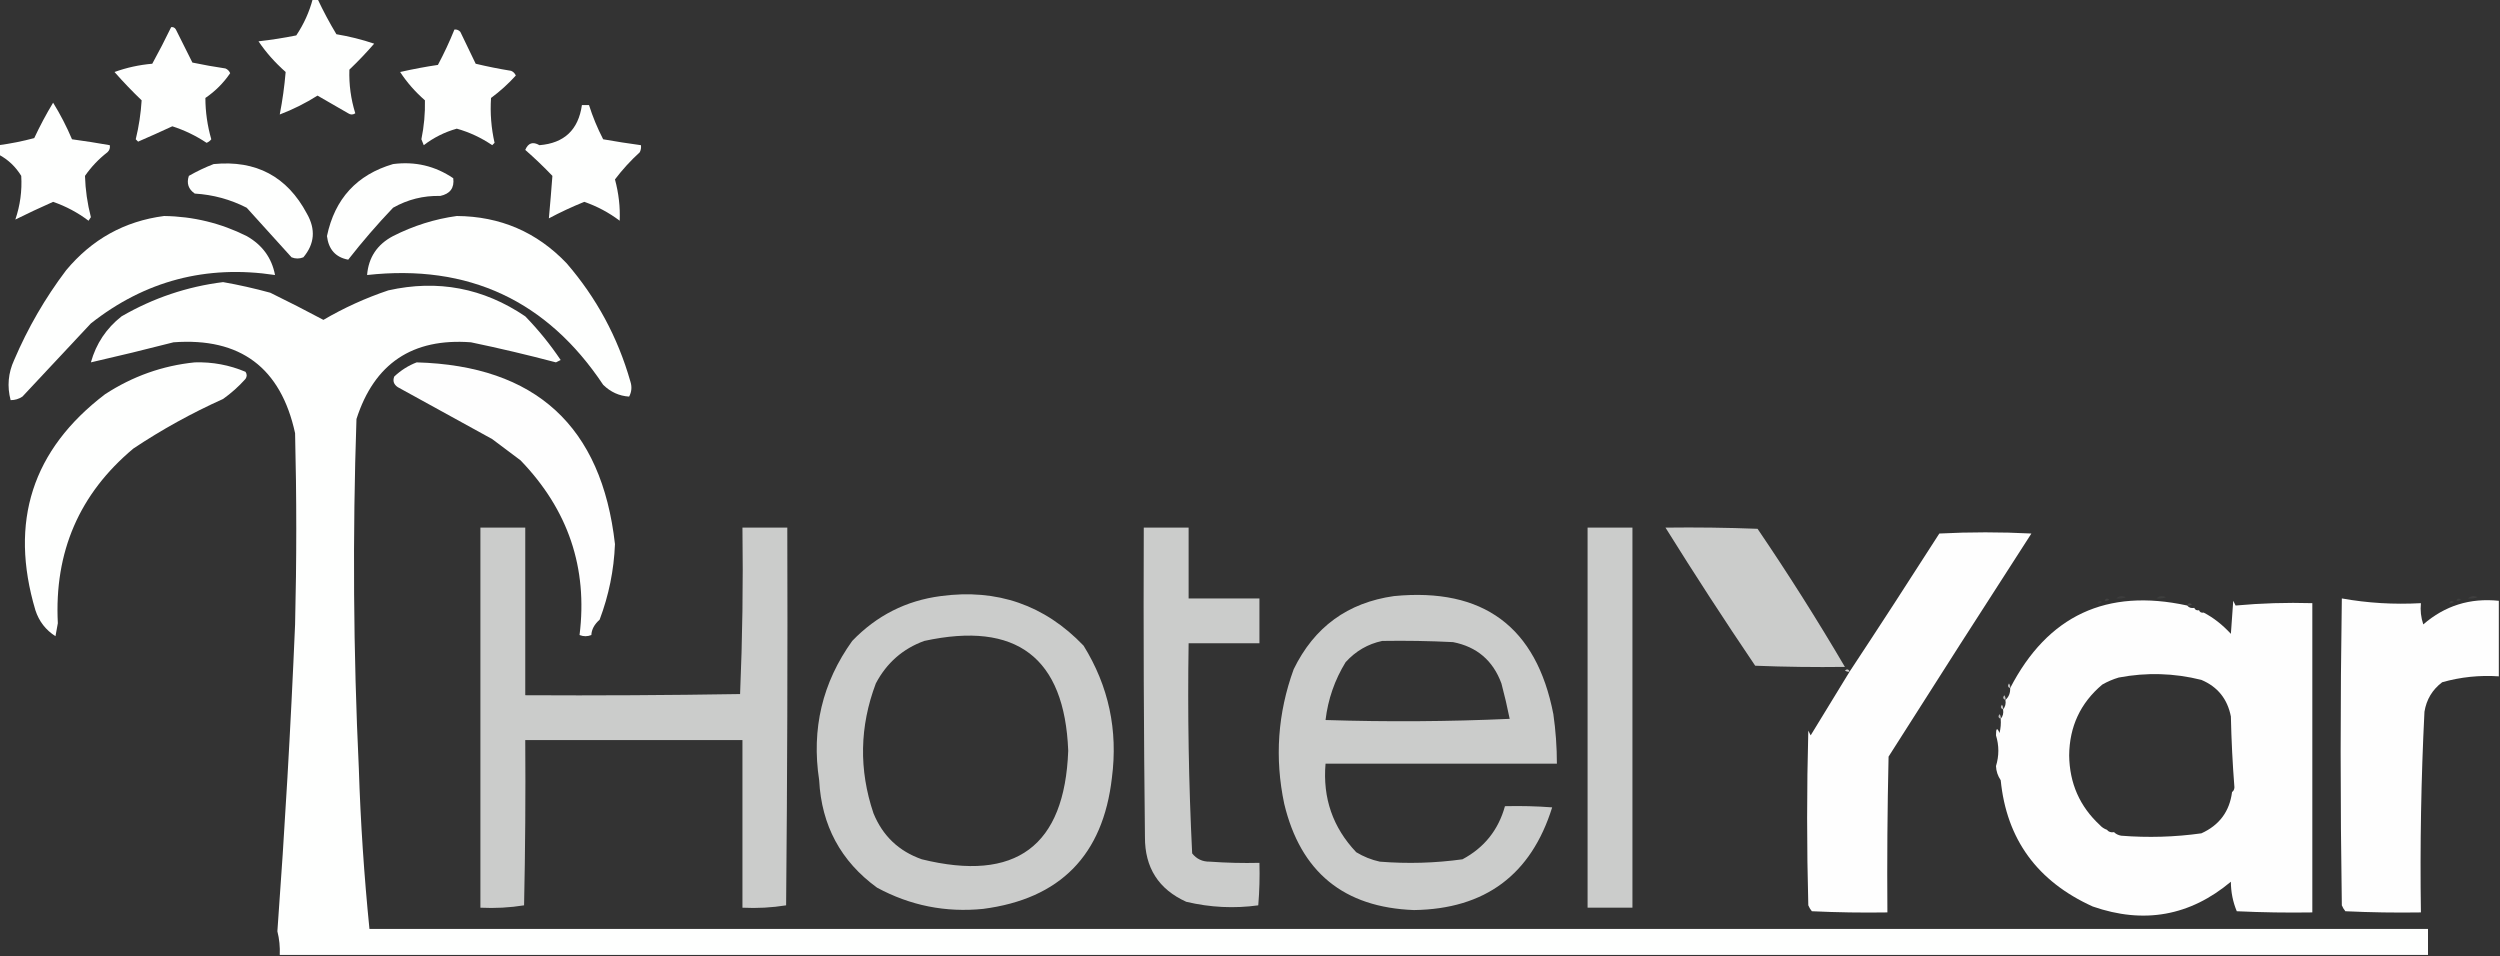 <?xml version="1.0" encoding="UTF-8"?>
<!DOCTYPE svg PUBLIC "-//W3C//DTD SVG 1.1//EN" "http://www.w3.org/Graphics/SVG/1.1/DTD/svg11.dtd">
<svg xmlns="http://www.w3.org/2000/svg" version="1.1" width="1059px" height="405px" style="shape-rendering:geometricPrecision; text-rendering:geometricPrecision; image-rendering:optimizeQuality; fill-rule:evenodd; clip-rule:evenodd" xmlns:xlink="http://www.w3.org/1999/xlink">
<rect width="100%" height="100%" fill="#333333" stroke="none"/>
<g><path style="opacity:1" fill="#fefffe" d="M 132.5,-0.5 C 133.167,-0.5 133.833,-0.5 134.5,-0.5C 136.885,4.6 139.551,9.6 142.5,14.5C 147.966,15.409 153.299,16.742 158.5,18.5C 155.182,22.318 151.682,25.985 148,29.5C 147.796,35.812 148.629,41.978 150.5,48C 149.5,48.667 148.5,48.667 147.5,48C 143.167,45.5 138.833,43 134.5,40.5C 129.381,43.726 124.048,46.393 118.5,48.5C 119.668,42.504 120.502,36.504 121,30.5C 116.471,26.49 112.637,22.157 109.5,17.5C 114.861,16.901 120.194,16.067 125.5,15C 128.702,10.226 131.036,5.059 132.5,-0.5 Z"/></g>
<g><path style="opacity:1" fill="#fefffe" d="M 72.5,11.5 C 73.376,11.369 74.043,11.703 74.5,12.5C 76.84,17.202 79.173,21.869 81.5,26.5C 86.126,27.471 90.792,28.304 95.5,29C 96.428,29.388 97.095,30.055 97.5,31C 94.679,35.154 91.179,38.654 87,41.5C 87.019,47.447 87.852,53.281 89.5,59C 88.975,59.692 88.308,60.192 87.5,60.5C 82.99,57.495 78.157,55.162 73,53.5C 68.112,55.766 63.279,57.933 58.5,60C 58.167,59.667 57.833,59.333 57.5,59C 58.825,53.555 59.658,48.055 60,42.5C 56.04,38.705 52.206,34.705 48.5,30.5C 53.663,28.634 58.996,27.467 64.5,27C 67.272,21.958 69.939,16.791 72.5,11.5 Z"/></g>
<g><path style="opacity:1" fill="#fefffe" d="M 192.5,12.5 C 193.496,12.414 194.329,12.748 195,13.5C 197.17,18.017 199.337,22.517 201.5,27C 206.454,28.184 211.454,29.184 216.5,30C 217.428,30.388 218.095,31.055 218.5,32C 215.32,35.513 211.82,38.68 208,41.5C 207.582,47.907 208.082,54.24 209.5,60.5C 209.167,60.833 208.833,61.167 208.5,61.5C 203.84,58.335 198.84,56.002 193.5,54.5C 188.396,55.932 183.729,58.265 179.5,61.5C 179.167,60.667 178.833,59.833 178.5,59C 179.623,53.526 180.123,48.026 180,42.5C 175.802,38.822 172.302,34.822 169.5,30.5C 175.076,29.243 180.41,28.243 185.5,27.5C 188.102,22.629 190.435,17.629 192.5,12.5 Z"/></g>
<g><path style="opacity:1" fill="#fefffe" d="M -0.5,65.5 C -0.5,64.167 -0.5,62.833 -0.5,61.5C 4.559,60.823 9.559,59.823 14.5,58.5C 16.912,53.341 19.579,48.341 22.5,43.5C 25.565,48.463 28.231,53.629 30.5,59C 35.863,59.727 41.197,60.561 46.5,61.5C 46.719,62.675 46.386,63.675 45.5,64.5C 41.813,67.353 38.647,70.686 36,74.5C 36.175,80.385 37.008,86.218 38.5,92C 38.167,92.5 37.833,93 37.5,93.5C 32.94,90.052 27.939,87.386 22.5,85.5C 16.959,87.956 11.625,90.456 6.5,93C 8.54,87.004 9.373,80.837 9,74.5C 6.6,70.598 3.434,67.598 -0.5,65.5 Z"/></g>
<g><path style="opacity:1" fill="#fefffe" d="M 246.5,44.5 C 247.5,44.5 248.5,44.5 249.5,44.5C 251.076,49.488 253.076,54.321 255.5,59C 260.827,59.944 266.16,60.777 271.5,61.5C 271.649,62.552 271.483,63.552 271,64.5C 267.118,68.046 263.618,71.879 260.5,76C 262.081,81.871 262.747,87.704 262.5,93.5C 257.94,90.052 252.94,87.386 247.5,85.5C 242.291,87.608 237.291,89.941 232.5,92.5C 233.055,86.463 233.555,80.463 234,74.5C 230.292,70.623 226.458,66.957 222.5,63.5C 223.733,60.551 225.733,59.884 228.5,61.5C 239.009,60.659 245.009,54.992 246.5,44.5 Z"/></g>
<g><path style="opacity:1" fill="#fefffe" d="M 90.5,69.5 C 108.455,67.746 121.622,74.746 130,90.5C 133.793,97.142 133.293,103.309 128.5,109C 126.833,109.667 125.167,109.667 123.5,109C 117.195,102.026 110.862,95.026 104.5,88C 97.577,84.463 90.243,82.463 82.5,82C 79.793,80.136 78.96,77.636 80,74.5C 83.457,72.526 86.957,70.86 90.5,69.5 Z"/></g>
<g><path style="opacity:1" fill="#fefffe" d="M 166.5,69.5 C 175.826,68.291 184.326,70.291 192,75.5C 192.522,79.596 190.688,82.096 186.5,83C 179.366,82.823 172.7,84.489 166.5,88C 159.793,95.038 153.46,102.372 147.5,110C 142.192,109.015 139.192,105.681 138.5,100C 141.825,84.18 151.159,74.013 166.5,69.5 Z"/></g>
<g><path style="opacity:1" fill="#fefffe" d="M 69.5,91.5 C 81.822,91.664 93.489,94.497 104.5,100C 111.134,103.77 115.134,109.27 116.5,116.5C 87.423,112.101 61.423,118.934 38.5,137C 28.833,147.333 19.167,157.667 9.5,168C 7.975,169.009 6.308,169.509 4.5,169.5C 2.961,163.68 3.461,158.013 6,152.5C 11.791,138.916 19.124,126.249 28,114.5C 38.939,101.348 52.773,93.681 69.5,91.5 Z"/></g>
<g><path style="opacity:1" fill="#fefffe" d="M 193.5,91.5 C 211.896,91.629 227.396,98.296 240,111.5C 252.652,126.134 261.652,142.801 267,161.5C 267.758,163.769 267.591,165.936 266.5,168C 262.292,167.733 258.625,166.066 255.5,163C 231.688,127.263 198.354,111.763 155.5,116.5C 156.102,109.047 159.768,103.547 166.5,100C 175.153,95.613 184.153,92.78 193.5,91.5 Z"/></g>
<g><path style="opacity:1" fill="#fefffe" d="M 1028.5,404.5 C 725.167,404.5 421.833,404.5 118.5,404.5C 118.66,401.116 118.327,397.783 117.5,394.5C 120.666,351.177 123.166,307.843 125,264.5C 125.667,237.5 125.667,210.5 125,183.5C 118.953,155.732 101.787,142.898 73.5,145C 61.846,147.997 50.179,150.83 38.5,153.5C 40.715,145.566 45.048,139.066 51.5,134C 64.93,126.232 79.264,121.399 94.5,119.5C 101.153,120.669 107.819,122.169 114.5,124C 122.106,127.719 129.606,131.553 137,135.5C 145.676,130.414 154.843,126.248 164.5,123C 185.433,118.32 204.766,121.987 222.5,134C 228.068,139.732 233.068,145.899 237.5,152.5C 236.833,152.833 236.167,153.167 235.5,153.5C 223.575,150.352 211.575,147.519 199.5,145C 174.712,143.141 158.546,153.974 151,177.5C 149.333,226.835 149.667,276.168 152,325.5C 152.726,348.238 154.226,370.904 156.5,393.5C 447.167,393.5 737.833,393.5 1028.5,393.5C 1028.5,397.167 1028.5,400.833 1028.5,404.5 Z"/></g>
<g><path style="opacity:1" fill="#fefffe" d="M 82.5,153.5 C 90.001,153.277 97.168,154.61 104,157.5C 104.667,158.5 104.667,159.5 104,160.5C 101.131,163.704 97.965,166.537 94.5,169C 81.19,174.985 68.523,181.985 56.5,190C 33.611,209.136 22.944,233.803 24.5,264C 24.167,265.833 23.833,267.667 23.5,269.5C 19.359,266.857 16.526,263.19 15,258.5C 3.837,220.994 13.67,190.494 44.5,167C 56.177,159.388 68.844,154.888 82.5,153.5 Z"/></g>
<g><path style="opacity:1" fill="#fefefe" d="M 176.5,153.5 C 226.9,154.905 254.9,180.572 260.5,230.5C 260.061,241.531 257.894,252.197 254,262.5C 251.767,264.478 250.6,266.645 250.5,269C 248.833,269.667 247.167,269.667 245.5,269C 249.033,240.602 240.7,215.936 220.5,195C 216.5,192 212.5,189 208.5,186C 195.198,178.681 181.865,171.348 168.5,164C 166.789,162.867 166.289,161.367 167,159.5C 169.843,156.837 173.009,154.837 176.5,153.5 Z"/></g>
<g><path style="opacity:1" fill="#cbcccb" d="M 203.5,223.5 C 209.833,223.5 216.167,223.5 222.5,223.5C 222.5,247.167 222.5,270.833 222.5,294.5C 252.835,294.667 283.168,294.5 313.5,294C 314.494,270.575 314.827,247.075 314.5,223.5C 320.833,223.5 327.167,223.5 333.5,223.5C 333.667,276.834 333.5,330.168 333,383.5C 326.924,384.476 320.758,384.81 314.5,384.5C 314.5,360.833 314.5,337.167 314.5,313.5C 283.833,313.5 253.167,313.5 222.5,313.5C 222.667,336.836 222.5,360.169 222,383.5C 215.924,384.476 209.758,384.81 203.5,384.5C 203.5,330.833 203.5,277.167 203.5,223.5 Z"/></g>
<g><path style="opacity:1" fill="#cbcccb" d="M 484.5,223.5 C 490.833,223.5 497.167,223.5 503.5,223.5C 503.5,233.5 503.5,243.5 503.5,253.5C 513.5,253.5 523.5,253.5 533.5,253.5C 533.5,259.833 533.5,266.167 533.5,272.5C 523.5,272.5 513.5,272.5 503.5,272.5C 503.032,302.217 503.532,331.883 505,361.5C 506.887,363.886 509.387,365.053 512.5,365C 519.492,365.5 526.492,365.666 533.5,365.5C 533.666,371.509 533.499,377.509 533,383.5C 522.8,384.906 512.634,384.406 502.5,382C 490.747,376.673 484.914,367.506 485,354.5C 484.5,310.835 484.333,267.168 484.5,223.5 Z"/></g>
<g><path style="opacity:1" fill="#cbcccb" d="M 672.5,223.5 C 678.833,223.5 685.167,223.5 691.5,223.5C 691.5,277.167 691.5,330.833 691.5,384.5C 685.167,384.5 678.833,384.5 672.5,384.5C 672.5,330.833 672.5,277.167 672.5,223.5 Z"/></g>
<g><path style="opacity:1" fill="#cbcccb" d="M 705.5,223.5 C 718.504,223.333 731.504,223.5 744.5,224C 757.521,243.162 769.854,262.662 781.5,282.5C 768.829,282.667 756.162,282.5 743.5,282C 730.439,262.699 717.772,243.199 705.5,223.5 Z"/></g>
<g><path style="opacity:0.11" fill="#7d7e7d" d="M 858.5,223.5 C 859.833,224.167 859.833,224.167 858.5,223.5 Z"/></g>
<g><path style="opacity:0.18" fill="#7d7e7d" d="M 819.5,224.5 C 820.833,225.167 820.833,225.167 819.5,224.5 Z"/></g>
<g><path style="opacity:0.999" fill="#fefefe" d="M 783.5,284.5 C 796.267,265.15 808.934,245.65 821.5,226C 834.5,225.333 847.5,225.333 860.5,226C 840.209,257.415 820.042,288.915 800,320.5C 799.5,342.497 799.333,364.497 799.5,386.5C 788.828,386.667 778.161,386.5 767.5,386C 766.874,385.25 766.374,384.416 766,383.5C 765.333,358.833 765.333,334.167 766,309.5C 766.333,310.167 766.667,310.833 767,311.5C 772.511,302.472 778.011,293.472 783.5,284.5 Z"/></g>
<g><path style="opacity:0.18" fill="#7d7e7d" d="M 817.5,227.5 C 818.833,228.167 818.833,228.167 817.5,227.5 Z"/></g>
<g><path style="opacity:0.016" fill="#7d7e7d" d="M 816.5,229.5 C 817.833,230.167 817.833,230.167 816.5,229.5 Z"/></g>
<g><path style="opacity:0.18" fill="#7d7e7d" d="M 816.5,230.5 C 815.833,231.167 815.833,231.167 816.5,230.5 Z"/></g>
<g><path style="opacity:0.016" fill="#7d7e7d" d="M 814.5,232.5 C 815.833,233.167 815.833,233.167 814.5,232.5 Z"/></g>
<g><path style="opacity:0.224" fill="#7d7e7d" d="M 814.5,233.5 C 813.833,234.167 813.833,234.167 814.5,233.5 Z"/></g>
<g><path style="opacity:0.18" fill="#7d7e7d" d="M 812.5,235.5 C 813.833,236.167 813.833,236.167 812.5,235.5 Z"/></g>
<g><path style="opacity:0.18" fill="#7d7e7d" d="M 810.5,238.5 C 811.833,239.167 811.833,239.167 810.5,238.5 Z"/></g>
<g><path style="opacity:0.016" fill="#7d7e7d" d="M 809.5,240.5 C 810.833,241.167 810.833,241.167 809.5,240.5 Z"/></g>
<g><path style="opacity:0.18" fill="#7d7e7d" d="M 809.5,241.5 C 808.833,242.167 808.833,242.167 809.5,241.5 Z"/></g>
<g><path style="opacity:0.016" fill="#7d7e7d" d="M 807.5,243.5 C 808.833,244.167 808.833,244.167 807.5,243.5 Z"/></g>
<g><path style="opacity:0.224" fill="#7d7e7d" d="M 807.5,244.5 C 806.833,245.167 806.833,245.167 807.5,244.5 Z"/></g>
<g><path style="opacity:0.11" fill="#7d7e7d" d="M 805.5,246.5 C 806.833,247.167 806.833,247.167 805.5,246.5 Z"/></g>
<g><path style="opacity:0.18" fill="#7d7e7d" d="M 803.5,249.5 C 804.833,250.167 804.833,250.167 803.5,249.5 Z"/></g>
<g><path style="opacity:0.016" fill="#7d7e7d" d="M 802.5,251.5 C 803.833,252.167 803.833,252.167 802.5,251.5 Z"/></g>
<g><path style="opacity:1" fill="#cbcccb" d="M 398.5,252.5 C 422.373,249.289 442.54,256.289 459,273.5C 469.63,290.642 473.63,309.309 471,329.5C 467.254,362.246 449.087,380.746 416.5,385C 400.553,386.611 385.553,383.611 371.5,376C 356.157,364.822 347.991,349.655 347,330.5C 343.673,308.812 348.34,289.146 361,271.5C 371.342,260.746 383.842,254.413 398.5,252.5 Z M 391.5,271.5 C 430.619,263.011 450.953,278.511 452.5,318C 450.993,358.466 430.326,373.8 390.5,364C 380.756,360.59 373.923,354.09 370,344.5C 363.787,326.063 364.12,307.73 371,289.5C 375.585,280.813 382.419,274.813 391.5,271.5 Z"/></g>
<g><path style="opacity:1" fill="#cbcccb" d="M 590.5,252.5 C 628.313,248.843 650.813,265.51 658,302.5C 658.997,309.467 659.497,316.467 659.5,323.5C 626.833,323.5 594.167,323.5 561.5,323.5C 560.252,338.043 564.586,350.543 574.5,361C 577.618,362.893 580.951,364.226 584.5,365C 596.238,365.935 607.905,365.602 619.5,364C 628.709,359.091 634.709,351.591 637.5,341.5C 644.175,341.334 650.842,341.5 657.5,342C 648.591,370.557 629.091,385.057 599,385.5C 569.254,384.419 550.921,369.419 544,340.5C 539.899,321.112 541.233,302.112 548,283.5C 556.717,265.607 570.883,255.273 590.5,252.5 Z M 585.5,271.5 C 595.506,271.334 605.506,271.5 615.5,272C 625.601,273.972 632.435,279.806 636,289.5C 637.328,294.477 638.494,299.477 639.5,304.5C 613.506,305.667 587.506,305.833 561.5,305C 562.539,296.217 565.372,288.051 570,280.5C 574.29,275.779 579.457,272.779 585.5,271.5 Z"/></g>
<g><path style="opacity:0.18" fill="#7d7e7d" d="M 802.5,252.5 C 801.833,253.167 801.833,253.167 802.5,252.5 Z"/></g>
<g><path style="opacity:0.132" fill="#7d7e7d" d="M 896.5,253.5 C 897.601,252.402 898.934,252.235 900.5,253C 899.207,253.49 897.873,253.657 896.5,253.5 Z"/></g>
<g><path style="opacity:0.143" fill="#7d7e7d" d="M 913.5,253.5 C 914.601,252.402 915.934,252.235 917.5,253C 916.207,253.49 914.873,253.657 913.5,253.5 Z"/></g>
<g><path style="opacity:0.156" fill="#7d7e7d" d="M 1045.5,253.5 C 1046.6,252.402 1047.93,252.235 1049.5,253C 1048.21,253.49 1046.87,253.657 1045.5,253.5 Z"/></g>
<g><path style="opacity:0.202" fill="#7d7e7d" d="M 891.5,254.5 C 891.897,253.475 892.563,253.308 893.5,254C 892.906,254.464 892.239,254.631 891.5,254.5 Z"/></g>
<g><path style="opacity:0.11" fill="#7d7e7d" d="M 920.5,253.5 C 921.833,254.167 921.833,254.167 920.5,253.5 Z"/></g>
<g><path style="opacity:0.167" fill="#7d7e7d" d="M 1040.5,254.5 C 1040.9,253.475 1041.56,253.308 1042.5,254C 1041.91,254.464 1041.24,254.631 1040.5,254.5 Z"/></g>
<g><path style="opacity:0.016" fill="#7d7e7d" d="M 800.5,254.5 C 801.833,255.167 801.833,255.167 800.5,254.5 Z"/></g>
<g><path style="opacity:0.098" fill="#7d7e7d" d="M 888.5,255.5 C 888.897,254.475 889.563,254.308 890.5,255C 889.906,255.464 889.239,255.631 888.5,255.5 Z"/></g>
<g><path style="opacity:1" fill="#fefefe" d="M 926.5,256.5 C 927.209,257.404 928.209,257.737 929.5,257.5C 929.842,258.338 930.508,258.672 931.5,258.5C 931.842,259.338 932.508,259.672 933.5,259.5C 937.615,261.642 941.449,264.642 945,268.5C 945.333,263.833 945.667,259.167 946,254.5C 946.333,255.167 946.667,255.833 947,256.5C 957.752,255.513 968.585,255.18 979.5,255.5C 979.5,299.167 979.5,342.833 979.5,386.5C 968.828,386.667 958.161,386.5 947.5,386C 945.85,382.06 945.017,377.893 945,373.5C 927.648,388.028 908.148,391.528 886.5,384C 862.988,373.358 849.988,355.524 847.5,330.5C 846.261,328.689 845.594,326.689 845.5,324.5C 846.833,320.167 846.833,315.833 845.5,311.5C 845.497,308.398 845.997,308.065 847,310.5C 847.495,308.527 847.662,306.527 847.5,304.5C 848.434,303.432 848.768,302.099 848.5,300.5C 849.434,299.432 849.768,298.099 849.5,296.5C 850.931,295.22 851.598,293.553 851.5,291.5C 867.377,260.732 892.377,249.066 926.5,256.5 Z M 945.5,335.5 C 944.449,343.724 940.116,349.558 932.5,353C 921.225,354.576 909.892,354.909 898.5,354C 897.263,353.768 896.263,353.268 895.5,352.5C 894.209,352.737 893.209,352.404 892.5,351.5C 891.29,351.068 890.29,350.401 889.5,349.5C 880.985,341.626 876.651,331.793 876.5,320C 876.606,307.792 881.272,297.792 890.5,290C 892.717,288.725 895.051,287.725 897.5,287C 909.256,284.771 920.923,285.105 932.5,288C 939.382,290.907 943.548,296.074 945,303.5C 945.215,313.527 945.715,323.527 946.5,333.5C 946.457,334.416 946.124,335.083 945.5,335.5 Z"/></g>
<g><path style="opacity:0.18" fill="#7d7e7d" d="M 924.5,254.5 C 925.833,255.167 925.833,255.167 924.5,254.5 Z"/></g>
<g><path style="opacity:1" fill="#fefefe" d="M 1058.5,254.5 C 1058.5,265.167 1058.5,275.833 1058.5,286.5C 1050.33,285.95 1042.33,286.783 1034.5,289C 1030.34,292.154 1027.84,296.321 1027,301.5C 1025.58,329.806 1025.08,358.139 1025.5,386.5C 1014.83,386.667 1004.16,386.5 993.5,386C 992.874,385.25 992.374,384.416 992,383.5C 991.333,340.167 991.333,296.833 992,253.5C 1002.91,255.464 1014.08,256.131 1025.5,255.5C 1025.18,258.572 1025.52,261.572 1026.5,264.5C 1035.66,256.557 1046.33,253.224 1058.5,254.5 Z"/></g>
<g><path style="opacity:0.167" fill="#7d7e7d" d="M 1037.5,255.5 C 1037.9,254.475 1038.56,254.308 1039.5,255C 1038.91,255.464 1038.24,255.631 1037.5,255.5 Z"/></g>
<g><path style="opacity:0.224" fill="#7d7e7d" d="M 800.5,255.5 C 799.833,256.167 799.833,256.167 800.5,255.5 Z"/></g>
<g><path style="opacity:0.18" fill="#7d7e7d" d="M 885.5,255.5 C 886.833,256.167 886.833,256.167 885.5,255.5 Z"/></g>
<g><path style="opacity:0.224" fill="#a6a6a6" d="M 926.5,256.5 C 926.897,255.475 927.563,255.308 928.5,256C 927.906,256.464 927.239,256.631 926.5,256.5 Z"/></g>
<g><path style="opacity:0.11" fill="#7d7e7d" d="M 1035.5,255.5 C 1036.83,256.167 1036.83,256.167 1035.5,255.5 Z"/></g>
<g><path style="opacity:0.18" fill="#7d7e7d" d="M 882.5,256.5 C 883.833,257.167 883.833,257.167 882.5,256.5 Z"/></g>
<g><path style="opacity:0.804" fill="#f7f8f7" d="M 929.5,256.5 C 930.833,257.167 930.833,257.167 929.5,256.5 Z"/></g>
<g><path style="opacity:0.016" fill="#7d7e7d" d="M 1033.5,256.5 C 1034.83,257.167 1034.83,257.167 1033.5,256.5 Z"/></g>
<g><path style="opacity:0.11" fill="#7d7e7d" d="M 798.5,257.5 C 799.833,258.167 799.833,258.167 798.5,257.5 Z"/></g>
<g><path style="opacity:0.18" fill="#7d7e7d" d="M 880.5,257.5 C 881.833,258.167 881.833,258.167 880.5,257.5 Z"/></g>
<g><path style="opacity:0.804" fill="#f7f8f7" d="M 931.5,257.5 C 932.833,258.167 932.833,258.167 931.5,257.5 Z"/></g>
<g><path style="opacity:0.016" fill="#7d7e7d" d="M 1031.5,257.5 C 1032.83,258.167 1032.83,258.167 1031.5,257.5 Z"/></g>
<g><path style="opacity:0.18" fill="#7d7e7d" d="M 878.5,258.5 C 879.833,259.167 879.833,259.167 878.5,258.5 Z"/></g>
<g><path style="opacity:0.804" fill="#f7f8f7" d="M 933.5,258.5 C 934.833,259.167 934.833,259.167 933.5,258.5 Z"/></g>
<g><path style="opacity:0.18" fill="#7d7e7d" d="M 1029.5,258.5 C 1030.83,259.167 1030.83,259.167 1029.5,258.5 Z"/></g>
<g><path style="opacity:0.18" fill="#7d7e7d" d="M 876.5,259.5 C 877.833,260.167 877.833,260.167 876.5,259.5 Z"/></g>
<g><path style="opacity:0.016" fill="#7d7e7d" d="M 1029.5,259.5 C 1028.83,260.167 1028.83,260.167 1029.5,259.5 Z"/></g>
<g><path style="opacity:0.18" fill="#7d7e7d" d="M 796.5,260.5 C 797.833,261.167 797.833,261.167 796.5,260.5 Z"/></g>
<g><path style="opacity:0.18" fill="#7d7e7d" d="M 873.5,261.5 C 874.833,262.167 874.833,262.167 873.5,261.5 Z"/></g>
<g><path style="opacity:0.18" fill="#7d7e7d" d="M 794.5,263.5 C 795.833,264.167 795.833,264.167 794.5,263.5 Z"/></g>
<g><path style="opacity:0.18" fill="#7d7e7d" d="M 870.5,263.5 C 871.833,264.167 871.833,264.167 870.5,263.5 Z"/></g>
<g><path style="opacity:0.016" fill="#7d7e7d" d="M 870.5,264.5 C 869.833,265.167 869.833,265.167 870.5,264.5 Z"/></g>
<g><path style="opacity:0.016" fill="#7d7e7d" d="M 793.5,265.5 C 794.833,266.167 794.833,266.167 793.5,265.5 Z"/></g>
<g><path style="opacity:0.016" fill="#7d7e7d" d="M 869.5,265.5 C 868.833,266.167 868.833,266.167 869.5,265.5 Z"/></g>
<g><path style="opacity:0.18" fill="#7d7e7d" d="M 793.5,266.5 C 792.833,267.167 792.833,267.167 793.5,266.5 Z"/></g>
<g><path style="opacity:0.016" fill="#7d7e7d" d="M 791.5,268.5 C 792.833,269.167 792.833,269.167 791.5,268.5 Z"/></g>
<g><path style="opacity:0.18" fill="#7d7e7d" d="M 789.5,271.5 C 790.833,272.167 790.833,272.167 789.5,271.5 Z"/></g>
<g><path style="opacity:0.016" fill="#7d7e7d" d="M 860.5,273.5 C 861.833,274.167 861.833,274.167 860.5,273.5 Z"/></g>
<g><path style="opacity:0.18" fill="#7d7e7d" d="M 787.5,274.5 C 788.833,275.167 788.833,275.167 787.5,274.5 Z"/></g>
<g><path style="opacity:0.016" fill="#7d7e7d" d="M 860.5,274.5 C 859.833,275.167 859.833,275.167 860.5,274.5 Z"/></g>
<g><path style="opacity:0.18" fill="#7d7e7d" d="M 859.5,275.5 C 858.833,276.167 858.833,276.167 859.5,275.5 Z"/></g>
<g><path style="opacity:0.016" fill="#7d7e7d" d="M 786.5,276.5 C 787.833,277.167 787.833,277.167 786.5,276.5 Z"/></g>
<g><path style="opacity:0.18" fill="#7d7e7d" d="M 786.5,277.5 C 785.833,278.167 785.833,278.167 786.5,277.5 Z"/></g>
<g><path style="opacity:0.016" fill="#7d7e7d" d="M 857.5,277.5 C 858.833,278.167 858.833,278.167 857.5,277.5 Z"/></g>
<g><path style="opacity:0.18" fill="#7d7e7d" d="M 857.5,278.5 C 856.833,279.167 856.833,279.167 857.5,278.5 Z"/></g>
<g><path style="opacity:0.016" fill="#7d7e7d" d="M 784.5,279.5 C 785.833,280.167 785.833,280.167 784.5,279.5 Z"/></g>
<g><path style="opacity:0.016" fill="#7d7e7d" d="M 855.5,280.5 C 856.833,281.167 856.833,281.167 855.5,280.5 Z"/></g>
<g><path style="opacity:0.18" fill="#7d7e7d" d="M 855.5,281.5 C 854.833,282.167 854.833,282.167 855.5,281.5 Z"/></g>
<g><path style="opacity:1" fill="#d2d2d2" d="M 783.5,284.5 C 782.761,284.631 782.094,284.464 781.5,284C 782.437,283.308 783.103,283.475 783.5,284.5 Z"/></g>
<g><path style="opacity:0.18" fill="#7d7e7d" d="M 853.5,283.5 C 854.833,284.167 854.833,284.167 853.5,283.5 Z"/></g>
<g><path style="opacity:0.016" fill="#7d7e7d" d="M 780.5,285.5 C 781.833,286.167 781.833,286.167 780.5,285.5 Z"/></g>
<g><path style="opacity:0.11" fill="#7d7e7d" d="M 852.5,285.5 C 853.833,286.167 853.833,286.167 852.5,285.5 Z"/></g>
<g><path style="opacity:0.224" fill="#7d7e7d" d="M 780.5,286.5 C 779.833,287.167 779.833,287.167 780.5,286.5 Z"/></g>
<g><path style="opacity:0.11" fill="#7d7e7d" d="M 851.5,287.5 C 852.833,288.167 852.833,288.167 851.5,287.5 Z"/></g>
<g><path style="opacity:0.11" fill="#7d7e7d" d="M 778.5,288.5 C 779.833,289.167 779.833,289.167 778.5,288.5 Z"/></g>
<g><path style="opacity:0.886" fill="#d2d2d2" d="M 851.5,291.5 C 850.475,291.103 850.308,290.437 851,289.5C 851.464,290.094 851.631,290.761 851.5,291.5 Z"/></g>
<g><path style="opacity:0.18" fill="#7d7e7d" d="M 776.5,291.5 C 777.833,292.167 777.833,292.167 776.5,291.5 Z"/></g>
<g><path style="opacity:0.11" fill="#7d7e7d" d="M 849.5,292.5 C 850.833,293.167 850.833,293.167 849.5,292.5 Z"/></g>
<g><path style="opacity:0.016" fill="#7d7e7d" d="M 775.5,293.5 C 776.833,294.167 776.833,294.167 775.5,293.5 Z"/></g>
<g><path style="opacity:0.18" fill="#7d7e7d" d="M 775.5,294.5 C 774.833,295.167 774.833,295.167 775.5,294.5 Z"/></g>
<g><path style="opacity:0.898" fill="#d0d0d0" d="M 849.5,296.5 C 848.475,296.103 848.308,295.437 849,294.5C 849.464,295.094 849.631,295.761 849.5,296.5 Z"/></g>
<g><path style="opacity:0.016" fill="#7d7e7d" d="M 773.5,296.5 C 774.833,297.167 774.833,297.167 773.5,296.5 Z"/></g>
<g><path style="opacity:0.224" fill="#7d7e7d" d="M 773.5,297.5 C 772.833,298.167 772.833,298.167 773.5,297.5 Z"/></g>
<g><path style="opacity:0.18" fill="#7d7e7d" d="M 771.5,299.5 C 772.833,300.167 772.833,300.167 771.5,299.5 Z"/></g>
<g><path style="opacity:0.898" fill="#d0d0d0" d="M 848.5,300.5 C 847.475,300.103 847.308,299.437 848,298.5C 848.464,299.094 848.631,299.761 848.5,300.5 Z"/></g>
<g><path style="opacity:0.18" fill="#7d7e7d" d="M 769.5,302.5 C 770.833,303.167 770.833,303.167 769.5,302.5 Z"/></g>
<g><path style="opacity:0.898" fill="#d0d0d0" d="M 847.5,304.5 C 846.475,304.103 846.308,303.437 847,302.5C 847.464,303.094 847.631,303.761 847.5,304.5 Z"/></g>
<g><path style="opacity:0.016" fill="#7d7e7d" d="M 768.5,304.5 C 769.833,305.167 769.833,305.167 768.5,304.5 Z"/></g>
<g><path style="opacity:0.18" fill="#7d7e7d" d="M 768.5,305.5 C 767.833,306.167 767.833,306.167 768.5,305.5 Z"/></g>
<g><path style="opacity:0.016" fill="#7d7e7d" d="M 766.5,307.5 C 767.833,308.167 767.833,308.167 766.5,307.5 Z"/></g>
</svg>
